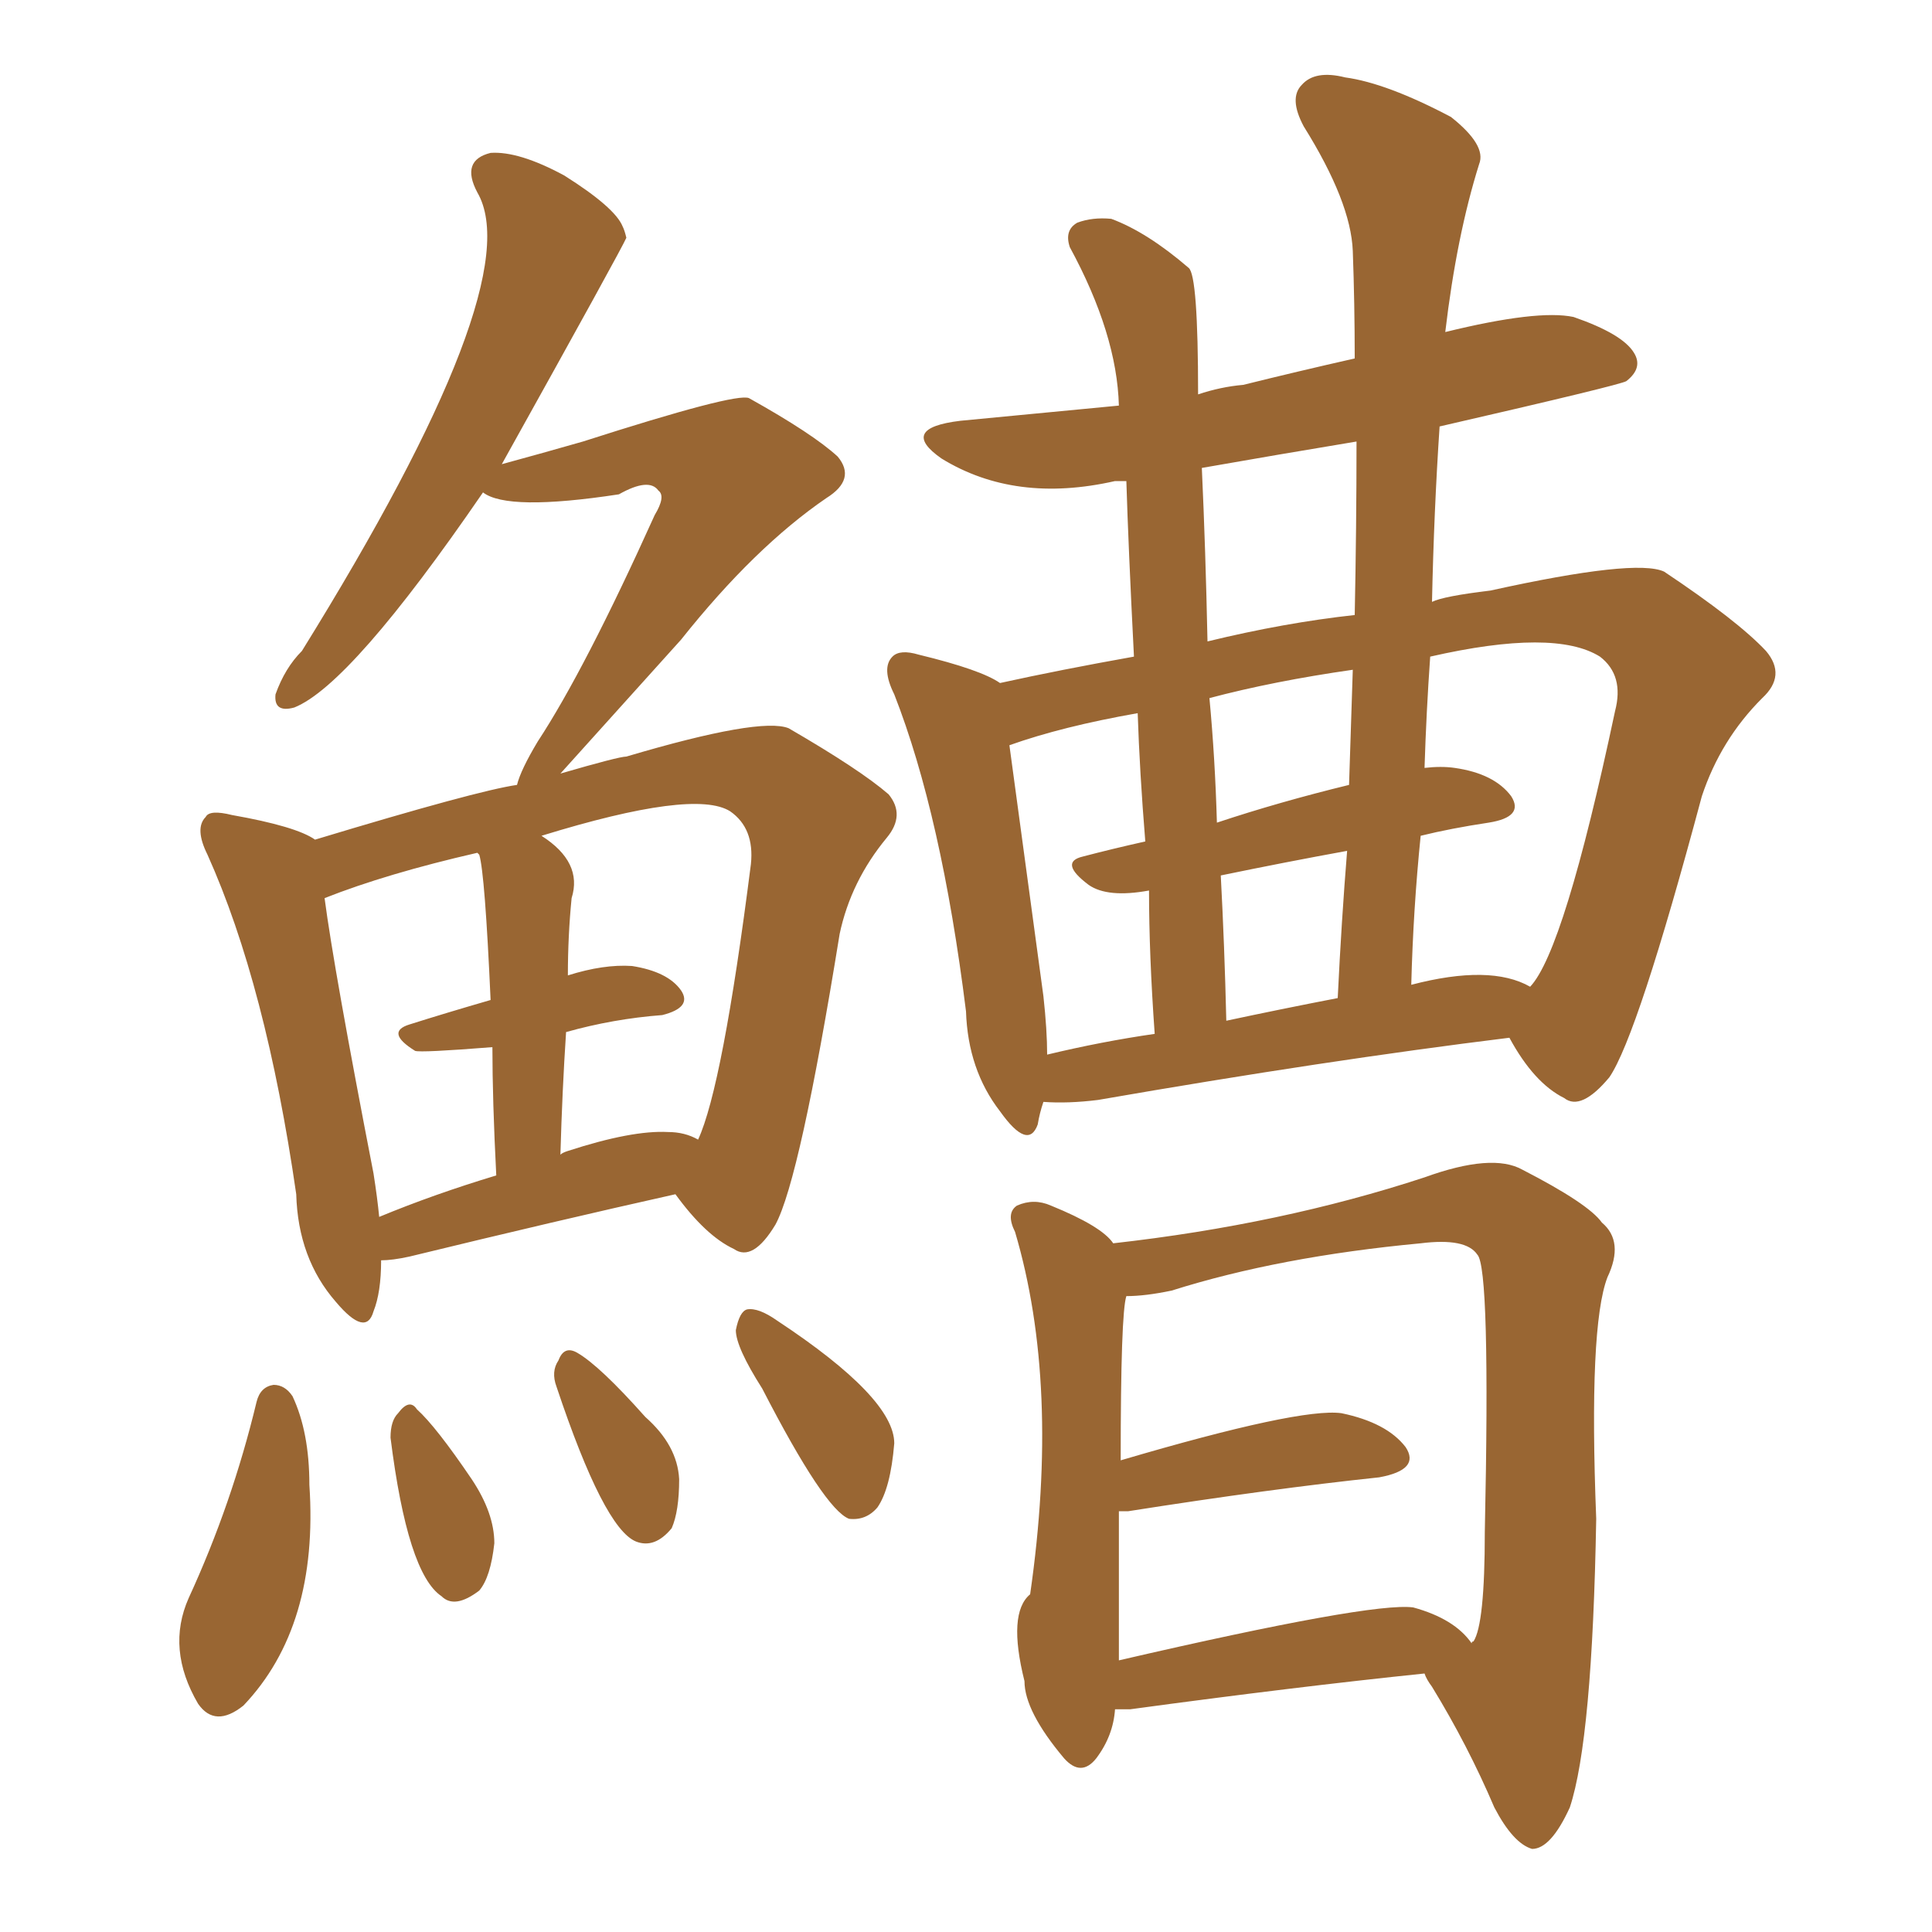<svg xmlns="http://www.w3.org/2000/svg" xmlns:xlink="http://www.w3.org/1999/xlink" width="150" height="150"><path fill="#996633" padding="10" d="M111.18 46.73L111.18 46.73Q112.06 46.29 115.72 45.85L115.72 45.85Q127.00 43.36 129.20 44.38L129.20 44.38Q134.91 48.19 137.11 50.54L137.11 50.54Q138.72 52.44 136.82 54.20L136.82 54.20Q133.59 57.42 132.13 61.82L132.13 61.82Q127.15 80.42 124.95 83.64L124.95 83.64Q122.75 86.28 121.44 85.25L121.44 85.25Q119.09 84.08 117.19 80.57L117.19 80.57Q102.98 82.32 85.25 85.40L85.25 85.40Q82.91 85.69 81.01 85.55L81.01 85.55Q80.71 86.43 80.57 87.30L80.57 87.30Q79.83 89.36 77.64 86.28L77.64 86.28Q75.15 83.06 75 78.52L75 78.52Q73.10 63.28 69.43 53.91L69.43 53.91Q68.41 51.86 69.29 50.98L69.29 50.98Q69.87 50.39 71.34 50.83L71.34 50.83Q76.17 52.00 77.64 53.03L77.64 53.03Q82.32 52.00 88.04 50.98L88.04 50.98Q87.60 42.33 87.45 37.35L87.45 37.35Q86.72 37.35 86.57 37.35L86.57 37.35Q78.81 39.11 73.10 35.60L73.10 35.60Q69.73 33.25 74.56 32.67L74.56 32.67Q80.71 32.08 86.87 31.49L86.87 31.49Q86.72 25.93 83.06 19.19L83.06 19.19Q82.62 17.87 83.64 17.29L83.64 17.29Q84.81 16.85 86.28 16.99L86.28 16.99Q89.06 18.02 92.29 20.80L92.29 20.80Q93.02 21.39 93.02 30.62L93.02 30.62Q94.78 30.03 96.53 29.88L96.53 29.88Q100.63 28.86 105.18 27.83L105.18 27.83Q105.18 23.58 105.03 19.48L105.03 19.48Q104.88 15.67 101.22 9.81L101.22 9.81Q100.05 7.62 101.07 6.59L101.07 6.59Q102.10 5.42 104.44 6.01L104.44 6.01Q107.67 6.45 112.65 9.08L112.65 9.08Q115.43 11.28 114.84 12.74L114.84 12.74Q113.09 18.31 112.21 25.78L112.21 25.78Q119.38 24.02 122.17 24.61L122.17 24.61Q125.98 25.93 126.86 27.39L126.86 27.39Q127.59 28.56 126.27 29.59L126.27 29.59Q125.83 29.88 111.77 33.11L111.77 33.11Q111.33 39.70 111.18 46.73ZM105.18 47.75L105.18 47.75Q105.32 40.87 105.32 34.28L105.32 34.28Q99.17 35.30 93.31 36.33L93.31 36.33Q93.60 42.63 93.75 49.80L93.75 49.80Q99.76 48.34 105.18 47.75ZM104.74 60.94L104.74 60.94Q104.88 56.40 105.03 52.00L105.03 52.00Q98.88 52.88 93.90 54.20L93.90 54.20Q94.34 58.89 94.48 63.87L94.48 63.87Q99.32 62.26 104.74 60.94ZM103.86 77.49L103.86 77.49Q104.15 71.48 104.59 66.06L104.59 66.06Q99.76 66.94 94.78 67.97L94.78 67.97Q95.07 73.39 95.21 79.25L95.21 79.25Q99.32 78.37 103.86 77.49ZM110.30 64.89L110.30 64.89Q109.72 70.61 109.57 76.46L109.57 76.46Q115.72 74.85 118.80 76.61L118.80 76.61Q121.44 73.83 125.39 55.22L125.39 55.22Q126.12 52.44 124.22 50.98L124.22 50.98Q120.70 48.78 111.04 50.98L111.04 50.98Q110.74 55.22 110.60 59.62L110.60 59.62Q111.91 59.47 112.94 59.62L112.94 59.62Q116.02 60.06 117.33 61.82L117.33 61.82Q118.36 63.43 115.58 63.87L115.58 63.87Q112.65 64.31 110.30 64.89ZM88.92 65.33L88.92 65.33Q88.48 59.91 88.33 55.37L88.33 55.37Q82.47 56.40 78.37 57.86L78.37 57.86Q79.10 63.28 81.01 77.34L81.01 77.34Q81.30 79.98 81.30 81.88L81.30 81.88Q85.55 80.86 89.65 80.27L89.65 80.27Q89.21 74.12 89.21 69.14L89.21 69.14Q85.99 69.73 84.52 68.70L84.52 68.70Q82.18 66.94 84.08 66.50L84.08 66.50Q86.28 65.92 88.92 65.33ZM86.57 132.71L86.57 132.71Q86.43 134.77 85.11 136.52L85.11 136.52Q83.94 137.99 82.62 136.52L82.62 136.52Q79.54 132.86 79.54 130.52L79.54 130.52Q78.22 125.24 79.98 123.78L79.98 123.78Q82.32 107.52 78.81 95.65L78.81 95.65Q78.08 94.19 78.96 93.60L78.96 93.60Q80.27 93.02 81.59 93.60L81.59 93.60Q85.55 95.21 86.43 96.53L86.43 96.53Q99.46 95.07 110.60 91.41L110.60 91.41Q115.87 89.50 118.21 90.82L118.21 90.82Q123.34 93.46 124.37 94.92L124.37 94.92Q126.12 96.39 124.80 99.17L124.80 99.17Q123.34 102.98 123.93 117.92L123.93 117.92Q123.63 135.06 121.88 140.33L121.88 140.33Q120.41 143.55 118.95 143.55L118.95 143.55Q117.48 143.12 116.02 140.33L116.02 140.33Q113.96 135.50 111.18 130.96L111.18 130.96Q110.74 130.37 110.60 129.93L110.60 129.93Q100.63 130.96 87.74 132.71L87.74 132.71Q87.01 132.71 86.57 132.71ZM109.72 124.80L109.72 124.80Q112.94 125.68 114.26 127.59L114.26 127.59Q114.26 127.44 114.40 127.44L114.40 127.44Q115.28 126.12 115.28 118.95L115.28 118.95Q115.72 98.44 114.70 97.41L114.70 97.41Q113.82 96.09 110.30 96.53L110.30 96.53Q99.32 97.56 90.97 100.20L90.97 100.20Q88.92 100.63 87.45 100.63L87.45 100.63Q87.01 101.95 87.01 113.38L87.01 113.38Q100.93 109.28 104.15 109.72L104.15 109.72Q107.67 110.45 109.13 112.35L109.13 112.35Q110.30 114.11 107.08 114.70L107.08 114.70Q98.73 115.58 87.60 117.33L87.60 117.33Q87.01 117.33 86.87 117.33L86.87 117.33Q86.87 123.19 86.87 128.91L86.87 128.91Q106.49 124.37 109.72 124.80ZM29.59 97.85L29.59 97.85Q29.59 100.34 29.00 101.81L29.00 101.81Q28.42 103.86 26.07 101.07L26.07 101.07Q23.14 97.71 23.00 92.72L23.00 92.72Q20.65 76.46 16.11 66.36L16.11 66.36Q15.09 64.31 15.97 63.43L15.97 63.43Q16.26 62.84 18.02 63.28L18.02 63.28Q23.00 64.16 24.46 65.19L24.46 65.19Q37.06 61.38 40.14 60.94L40.14 60.94Q40.43 59.77 41.75 57.57L41.75 57.57Q45.41 52.00 50.83 39.99L50.83 39.99Q51.71 38.53 51.12 38.09L51.12 38.09Q50.39 37.06 48.05 38.38L48.05 38.38Q39.40 39.70 37.50 38.23L37.50 38.23Q27.25 53.17 22.85 54.93L22.85 54.93Q21.24 55.37 21.39 53.91L21.39 53.91Q22.12 51.86 23.44 50.54L23.44 50.54Q41.16 21.97 37.06 14.94L37.06 14.94Q35.74 12.45 38.09 11.87L38.09 11.87Q40.28 11.72 43.80 13.62L43.80 13.62Q47.75 16.11 48.34 17.58L48.34 17.58Q48.49 17.87 48.63 18.46L48.63 18.46Q48.34 19.19 38.96 36.04L38.96 36.04Q42.19 35.16 45.26 34.28L45.26 34.28Q57.13 30.47 58.15 30.91L58.15 30.91Q63.13 33.69 65.04 35.45L65.04 35.45Q66.50 37.21 64.16 38.67L64.16 38.67Q58.59 42.48 52.88 49.66L52.88 49.66Q46.29 56.98 43.51 60.06L43.51 60.06Q48.05 58.74 48.63 58.74L48.63 58.74Q59.03 55.66 61.23 56.54L61.23 56.54Q66.80 59.77 68.99 61.67L68.99 61.67Q70.31 63.28 68.85 65.04L68.85 65.04Q66.06 68.41 65.19 72.51L65.19 72.51Q62.11 91.55 60.21 95.07L60.21 95.07Q58.45 98.00 56.98 96.97L56.98 96.97Q54.79 95.95 52.44 92.72L52.44 92.72Q43.21 94.78 31.79 97.56L31.79 97.56Q30.47 97.85 29.59 97.85ZM51.86 87.89L51.86 87.89Q53.17 87.89 54.20 88.48L54.20 88.48Q56.10 84.38 58.30 67.09L58.30 67.09Q58.59 64.31 56.69 62.99L56.69 62.99Q53.91 61.23 42.04 64.89L42.04 64.89Q45.26 66.94 44.38 69.73L44.38 69.73Q44.09 72.66 44.09 75.73L44.09 75.73Q46.88 74.85 49.07 75L49.07 75Q51.86 75.44 52.88 76.90L52.88 76.90Q53.76 78.22 51.42 78.81L51.42 78.81Q47.61 79.10 43.95 80.13L43.95 80.13Q43.65 84.67 43.51 89.65L43.51 89.65Q43.65 89.50 44.09 89.36L44.09 89.36Q49.07 87.74 51.86 87.89ZM29.44 94.48L29.44 94.48Q33.69 92.72 38.53 91.26L38.53 91.26Q38.23 85.40 38.23 81.30L38.23 81.30Q32.67 81.74 32.23 81.59L32.23 81.59Q29.88 80.13 31.79 79.54L31.79 79.54Q34.57 78.66 38.09 77.64L38.09 77.64Q37.65 67.82 37.21 66.36L37.21 66.36Q37.06 66.21 37.06 66.21L37.06 66.21Q30.03 67.82 25.20 69.73L25.20 69.73Q25.93 75.29 29.00 91.11L29.00 91.11Q29.30 93.02 29.44 94.48ZM19.92 108.84L19.92 108.84Q20.21 107.67 21.24 107.52L21.24 107.52Q22.12 107.52 22.71 108.40L22.71 108.40Q24.02 111.18 24.02 115.28L24.02 115.28Q24.76 126.27 18.90 132.42L18.90 132.42Q16.70 134.18 15.38 132.28L15.38 132.28Q12.89 128.03 14.65 124.07L14.65 124.07Q18.02 116.75 19.92 108.84ZM30.32 111.62L30.32 111.62Q30.32 110.30 30.91 109.72L30.91 109.72Q31.79 108.54 32.37 109.42L32.37 109.42Q33.84 110.74 36.62 114.84L36.62 114.84Q38.38 117.48 38.38 119.82L38.38 119.82Q38.09 122.46 37.21 123.49L37.21 123.49Q35.30 124.95 34.28 123.93L34.28 123.93Q31.64 122.17 30.32 111.62ZM43.21 107.67L43.21 107.67Q42.77 106.49 43.36 105.62L43.36 105.62Q43.80 104.44 44.82 105.03L44.82 105.03Q46.58 106.05 50.10 110.01L50.10 110.01Q52.59 112.21 52.73 114.84L52.73 114.84Q52.73 117.33 52.15 118.65L52.15 118.65Q50.83 120.26 49.37 119.68L49.37 119.68Q46.88 118.65 43.21 107.67ZM59.18 107.81L59.18 107.81L59.18 107.81Q57.13 104.59 57.13 103.27L57.13 103.27Q57.42 101.81 58.01 101.66L58.01 101.66Q58.89 101.51 60.35 102.54L60.35 102.54Q69.43 108.54 69.43 112.06L69.43 112.06Q69.14 115.58 68.12 117.04L68.12 117.04Q67.24 118.07 65.92 117.92L65.92 117.92Q64.01 117.19 59.18 107.81Z"/></svg>